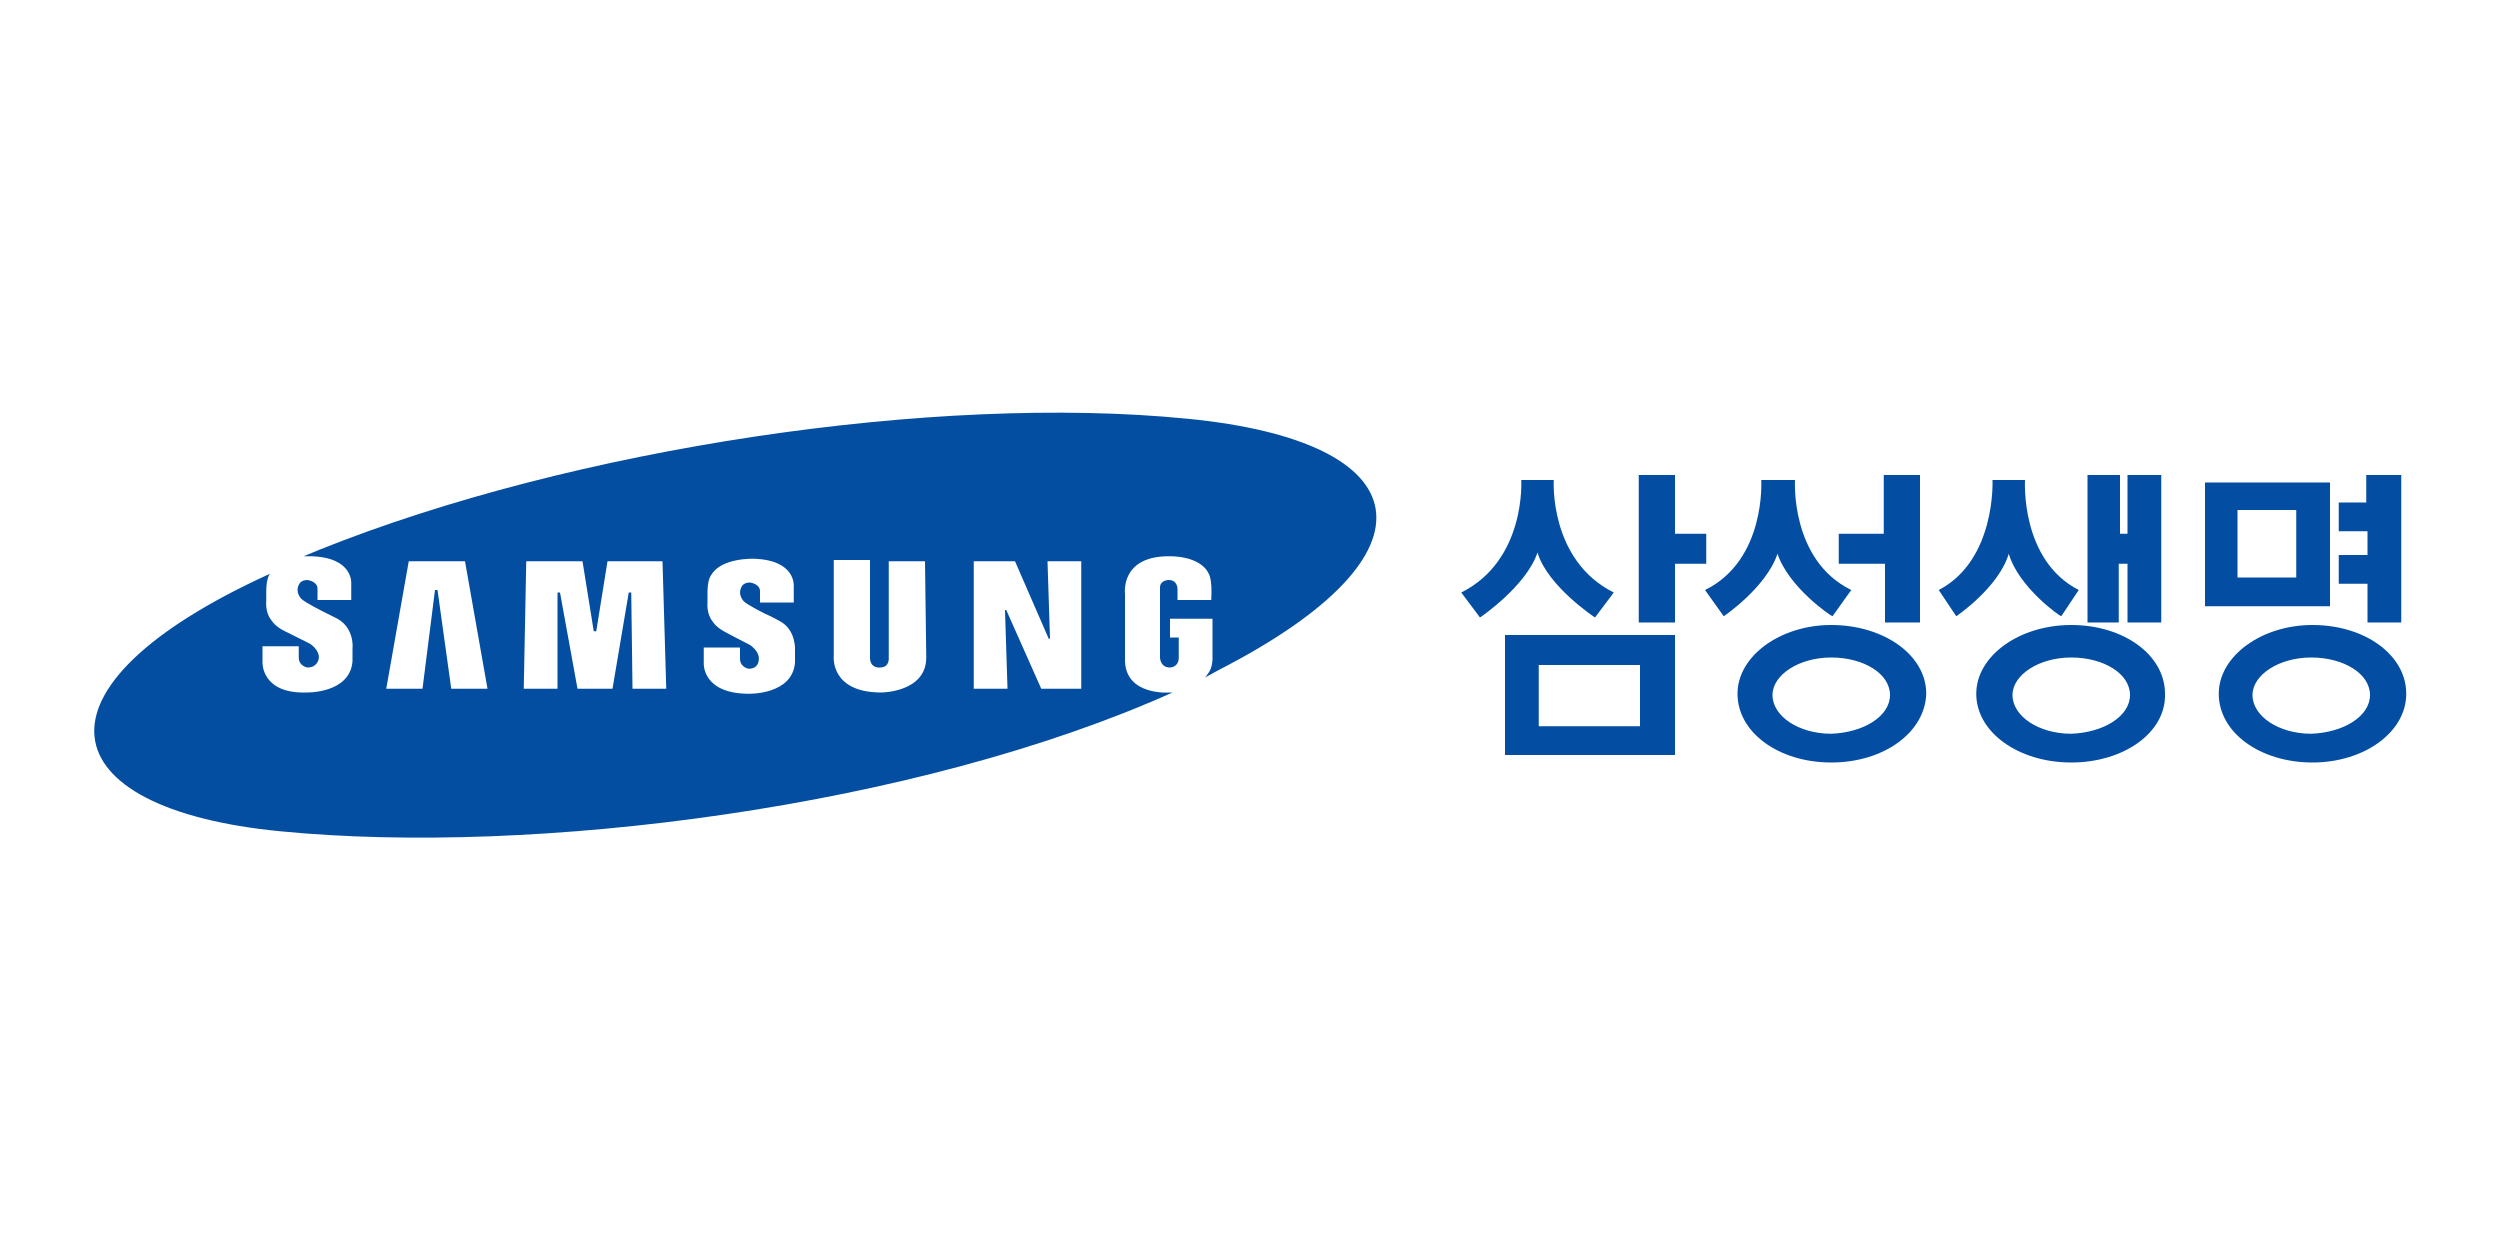 <?xml version="1.0" encoding="utf-8"?>
<!-- Generator: Adobe Illustrator 22.1.0, SVG Export Plug-In . SVG Version: 6.00 Build 0)  -->
<svg version="1.1" id="Layer_1" xmlns="http://www.w3.org/2000/svg" xmlns:xlink="http://www.w3.org/1999/xlink" x="0px" y="0px"
	 viewBox="0 0 200 100" style="enable-background:new 0 0 200 100;" xml:space="preserve">
<style type="text/css">
	.st0{fill:#034EA1;}
	.st1{fill:#034EA2;}
</style>
<g>
	<g>
		<path class="st0" d="M95,33.5c-20-2-49.1,2.3-69.5,10.5l-1.2,0.5c0.4,0,0.6,0,0.6,0c3.4,0.1,3.2,2.2,3.2,2.2V48h-2.7v-0.9
			c0-0.6-0.8-0.7-0.8-0.7c-0.6,0-0.7,0.4-0.7,0.4c-0.3,0.6,0.2,1.1,0.2,1.1c0.3,0.3,1.7,1,1.7,1c0.4,0.2,1.2,0.6,1.2,0.6
			c1.4,0.8,1.2,2.4,1.2,2.4v1c-0.2,2.6-3.7,2.5-3.7,2.5C20.9,55.5,21,53,21,53v-1.3h2.9v0.9c0,0.7,0.7,0.8,0.7,0.8
			c0.8,0,0.9-0.7,0.9-0.7c0.1-0.7-0.7-1.2-0.7-1.2c-0.8-0.4-2.2-1.1-2.2-1.1c-0.7-0.4-0.9-0.8-0.9-0.8c-0.5-0.6-0.4-1.5-0.4-1.5
			v-0.8c0-1.1,0.3-1.4,0.3-1.4l0,0C1.6,55,3.9,64.7,22.4,66.5c20.3,2,50.9-1.9,71.4-11.1c-0.1,0-0.1,0-0.2,0c0,0-3.5,0.3-3.6-2.5
			v-5.4c0,0-0.4-3,3.5-3c0,0,2.5-0.1,3.2,1.4c0,0,0.3,0.4,0.2,2.1h-2.7v-0.9c0,0,0-0.7-0.7-0.7c0,0-0.7,0-0.7,0.6v5.6
			c0,0,0,0.8,0.8,0.8c0,0,0.7,0,0.7-0.8V51h-0.7v-1.5H97v3.2c0,0,0,0.7-0.3,1.1c0,0-0.2,0.3-0.3,0.4l1.1-0.6
			C115.8,44.2,113.5,35.3,95,33.5z M36.1,55.1L35,47.2h-0.2l-1,7.9h-2.9l1.8-10.2h4.5L39,55.1H36.1z M50.6,55.1l-0.1-7.7h-0.2
			L49,55.1h-2.8l-1.4-7.7h-0.2v7.7h-2.7l0.2-10.2h4.5l0.9,5.6h0.2l0.9-5.6H53l0.3,10.2C53.3,55.1,50.6,55.1,50.6,55.1z M63.6,52v1
			c-0.2,2.6-3.7,2.5-3.7,2.5c-3.7,0-3.6-2.4-3.6-2.4v-1.3h2.9v0.9c0,0.7,0.7,0.8,0.7,0.8c0.8,0,0.8-0.7,0.8-0.7
			c0.1-0.7-0.7-1.2-0.7-1.2c-0.8-0.4-2.1-1.1-2.1-1.1c-0.7-0.4-0.9-0.8-0.9-0.8c-0.5-0.6-0.4-1.5-0.4-1.5v-0.8
			c0-1.1,0.3-1.4,0.3-1.4c0.8-1.4,3.4-1.3,3.4-1.3c3.4,0.1,3.2,2.2,3.2,2.2v1.3h-2.7v-0.9c0-0.6-0.8-0.7-0.8-0.7
			c-0.6,0-0.7,0.4-0.7,0.4c-0.3,0.6,0.2,1.1,0.2,1.1c0.3,0.3,1.7,1,1.7,1c0.5,0.2,1.2,0.6,1.2,0.6C63.7,50.4,63.6,52,63.6,52z
			 M74.1,52.6c0,2.8-3.6,2.8-3.6,2.8c-4.1,0-3.8-2.9-3.8-2.9v-7.7h2.9v7.8c0,0.9,0.8,0.8,0.8,0.8c0.8,0,0.7-0.8,0.7-0.8v-7.7H74
			L74.1,52.6L74.1,52.6z M86.5,55.1h-3.2l-2.8-6.3h-0.1l0.2,6.3h-2.7V44.9h3.3l2.7,6.2H84l-0.2-6.2h2.7V55.1z"/>
	</g>
	<g>
		<path class="st1" d="M186.4,40.8v-2.2h-1h-8h-1v0.7v1.4v5.4v1v1.4h1h8h1v-2.4l0,0V40.8L186.4,40.8z M183.7,40.8v5.4H179v-5.4
			H183.7z"/>
		<polygon class="st1" points="189.3,38 189.3,40.2 187.1,40.2 187.1,42.5 189.4,42.5 189.4,44.4 187.1,44.4 187.1,46.7 189.4,46.7 
			189.4,49.8 192.1,49.8 192.1,38 		"/>
		<g>
			<polygon class="st1" points="131.1,38 131.1,49.8 134,49.8 134,45.1 136.5,45.1 136.5,42.7 134,42.7 134,38 			"/>
			<path class="st1" d="M120.4,60.4v-9.6H134v9.6H120.4z M131.2,58.1v-4.9h-8.1v4.9H131.2z"/>
			<polygon class="st1" points="153.6,38 153.6,49.8 150.8,49.8 150.8,45.1 147.1,45.1 147.1,42.7 150.7,42.7 150.7,38 			"/>
			<path class="st1" d="M146.5,61c-4.2,0-7.5-2.4-7.5-5.5c0-3,3.4-5.5,7.5-5.5c4.2,0,7.6,2.4,7.6,5.5C154,58.6,150.7,61,146.5,61z
				 M151.2,55.6c0-1.7-2.1-3-4.7-3c-2.6,0-4.7,1.4-4.7,3c0,1.7,2.1,3.1,4.7,3.1C149.1,58.6,151.2,57.3,151.2,55.6z"/>
			<path class="st1" d="M124.3,38.4c0,0-0.4,6.4,4.8,9l-1.5,2c0,0-3.8-2.5-4.6-5.2c-0.9,2.7-4.6,5.2-4.6,5.2l-1.5-2
				c5.2-2.6,4.8-9,4.8-9H124.3z"/>
			<path class="st1" d="M142.2,44.3c-0.9,2.7-4.3,5-4.3,5l-1.5-2.1c4.9-2.4,4.5-8.8,4.5-8.8h2.7c0,0-0.4,6.4,4.5,8.8l-1.5,2.1
				C146.5,49.3,143.1,47,142.2,44.3z"/>
		</g>
		<path class="st1" d="M165.7,61c-4.2,0-7.6-2.4-7.6-5.5c0-3,3.4-5.5,7.6-5.5s7.5,2.4,7.5,5.5C173.3,58.6,169.9,61,165.7,61z
			 M170.4,55.6c0-1.7-2.1-3-4.7-3c-2.6,0-4.7,1.4-4.7,3c0,1.7,2.1,3.1,4.7,3.1C168.3,58.6,170.4,57.3,170.4,55.6z"/>
		<polygon class="st1" points="170.2,38 170.2,42.7 169.6,42.7 169.6,38 167,38 167,49.8 169.5,49.8 169.5,45.1 170.2,45.1 
			170.2,49.8 172.9,49.8 172.9,38 		"/>
		<path class="st1" d="M160.7,44.3c-0.8,2.7-4.2,5-4.2,5l-1.4-2.1c4.6-2.4,4.3-8.8,4.3-8.8h2.6c0,0-0.4,6.4,4.3,8.8l-1.4,2.1
			C164.8,49.3,161.5,47,160.7,44.3z"/>
		<path class="st1" d="M185,61c-4.2,0-7.5-2.4-7.5-5.5c0-3,3.4-5.5,7.5-5.5c4.2,0,7.5,2.4,7.5,5.5S189.1,61,185,61z M189.6,55.6
			c0-1.7-2.1-3-4.7-3c-2.6,0-4.7,1.4-4.7,3c0,1.7,2.1,3.1,4.7,3.1C187.5,58.6,189.6,57.3,189.6,55.6z"/>
	</g>
</g>
</svg>
